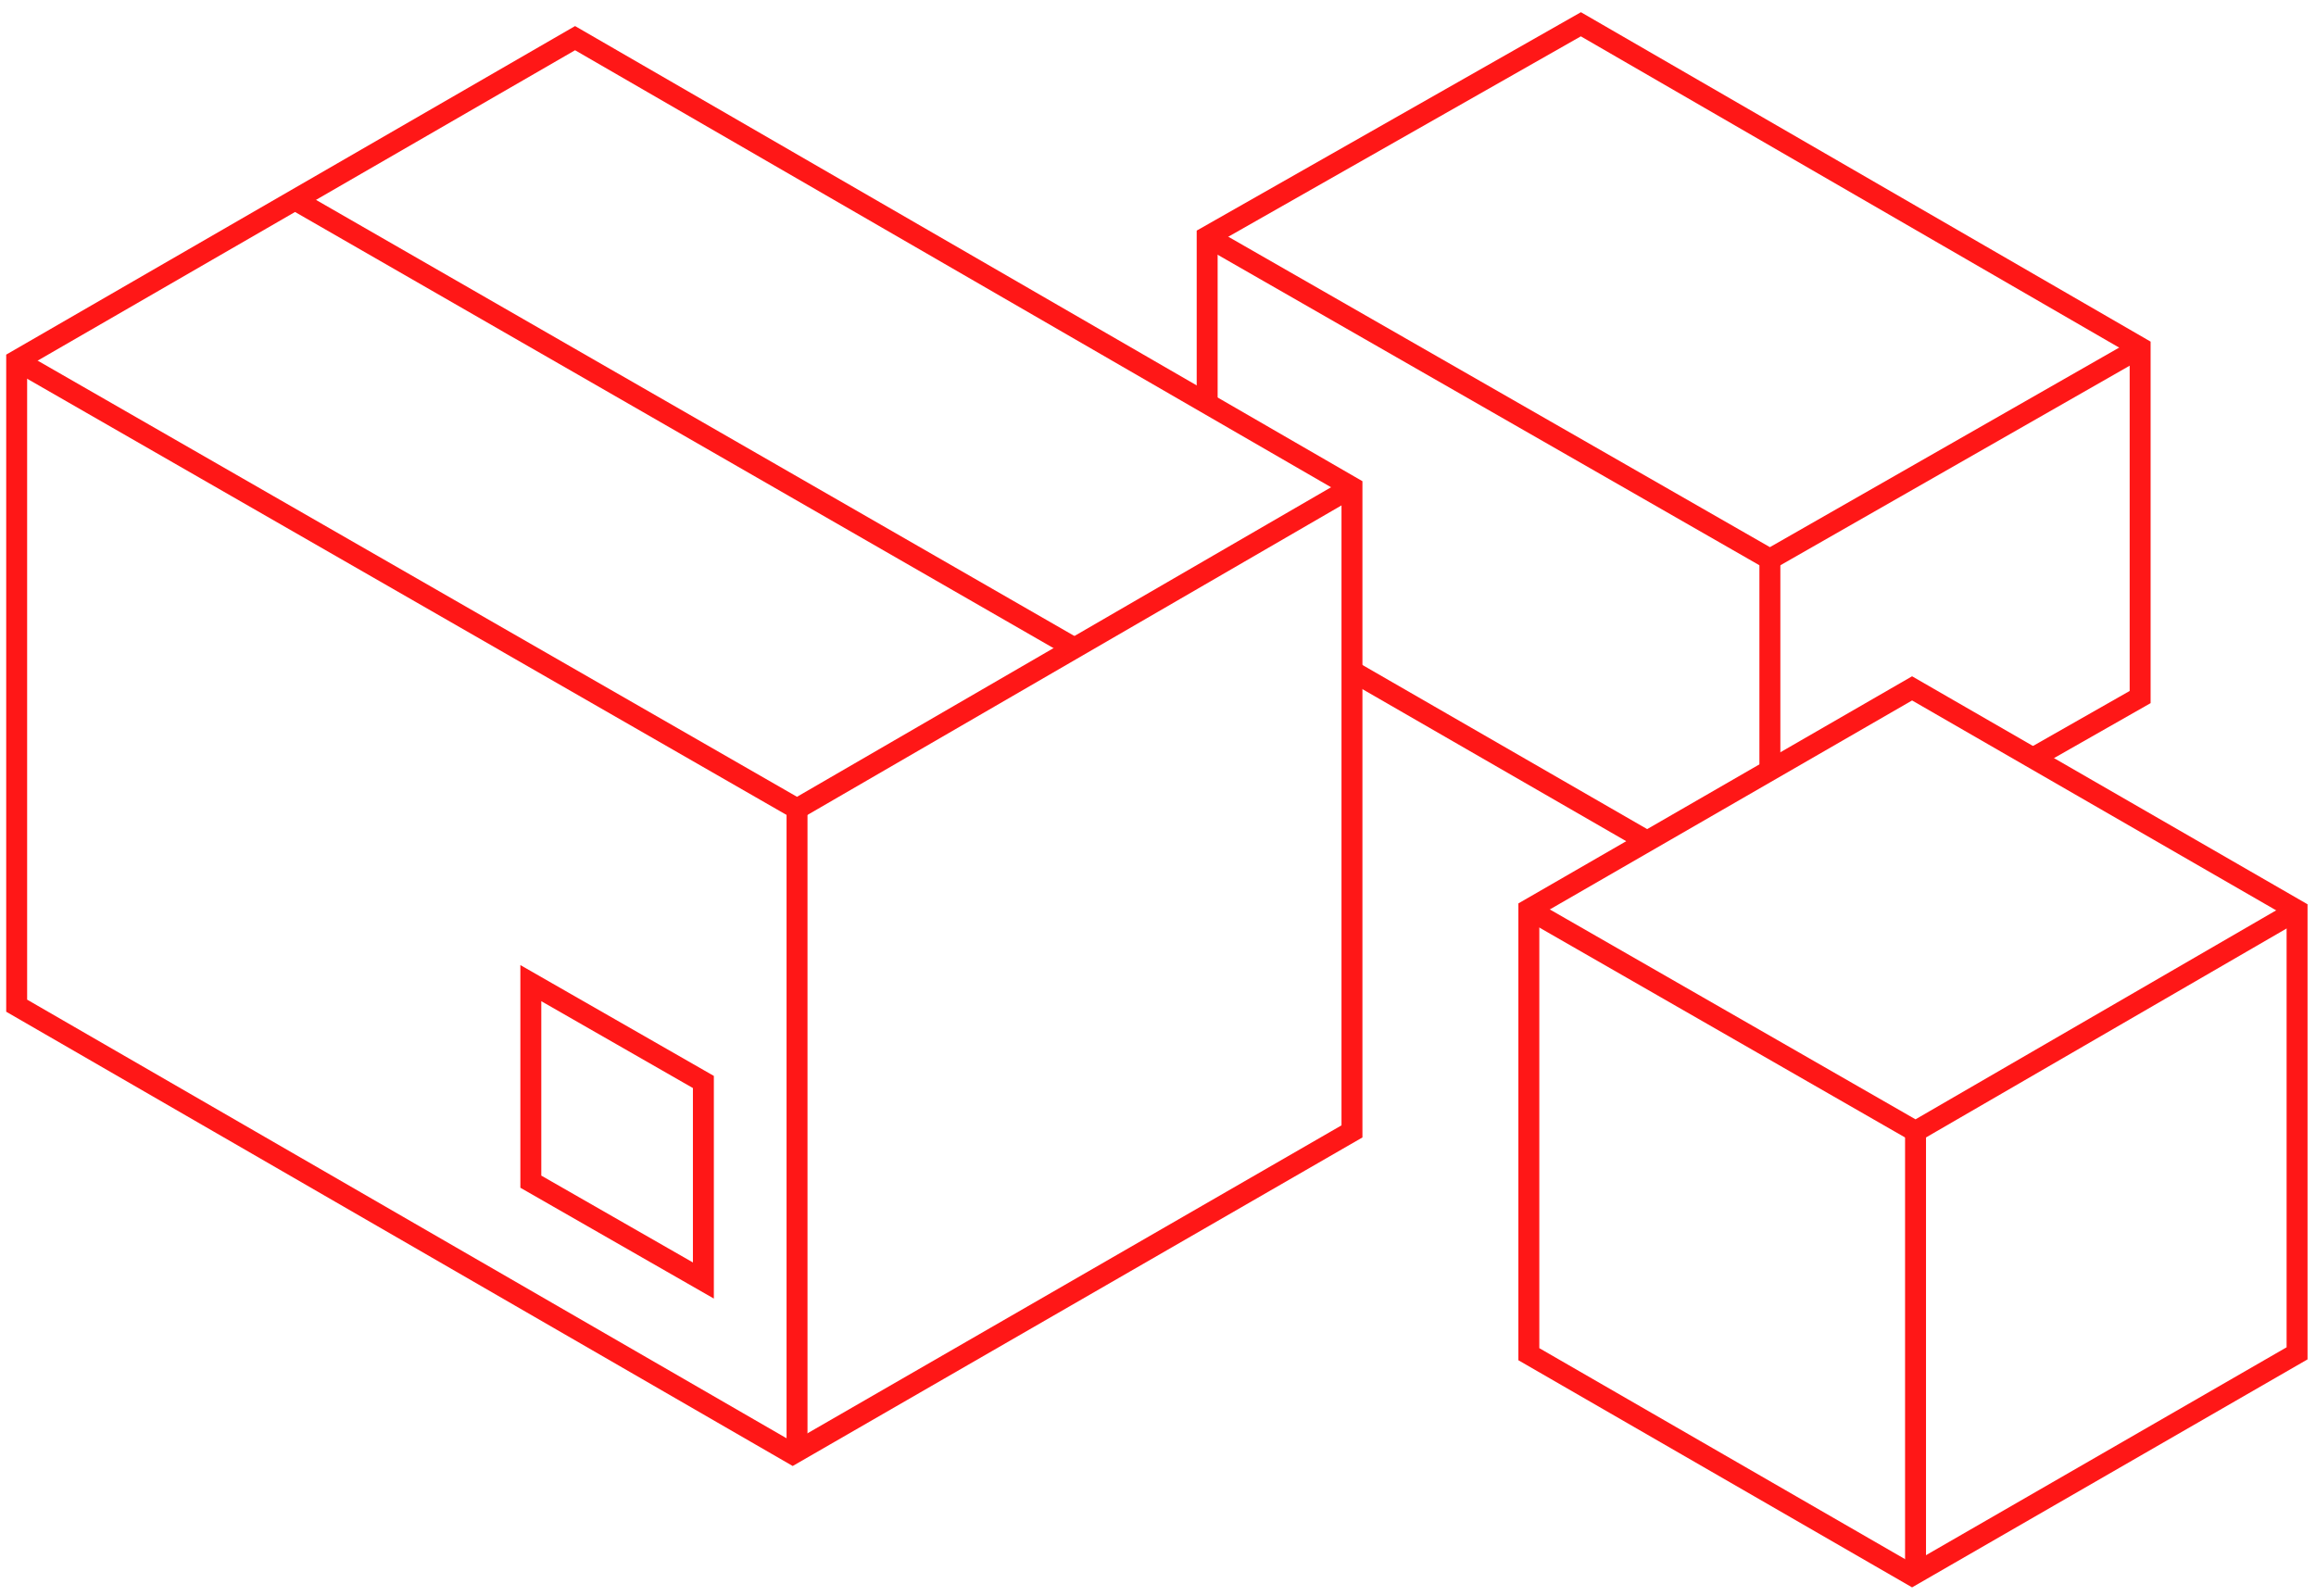 <svg width="177" height="122" viewBox="0 0 177 122" fill="none" xmlns="http://www.w3.org/2000/svg">
<path d="M146.131 120.405L116.842 103.507V69.513L146.131 52.615L175.553 69.579V103.441L146.131 120.405Z" stroke="#FF1717" stroke-width="1.6" stroke-miterlimit="10"/>
<path d="M175.552 69.58L146.395 86.478L116.841 69.514" stroke="#FF1717" stroke-width="1.6" stroke-miterlimit="10"/>
<path d="M146.395 86.477V120.405" stroke="#FF1717" stroke-width="1.6" stroke-miterlimit="10"/>
<path d="M60.582 111.128L1.274 76.868V27.567L43.95 2.916L103.324 37.242V86.477L60.582 111.128Z" stroke="#FF1717" stroke-width="1.6" stroke-miterlimit="10"/>
<path d="M125.855 64.278L103.324 51.29" stroke="#FF1717" stroke-width="1.6" stroke-miterlimit="10"/>
<path d="M92.258 30.814V18.091L120.818 1.855L163.56 26.573V53.278L155.409 57.916" stroke="#FF1717" stroke-width="1.6" stroke-miterlimit="10"/>
<path d="M103.324 37.241L60.913 61.826L1.274 27.566" stroke="#FF1717" stroke-width="1.6" stroke-miterlimit="10"/>
<path d="M82.052 49.5L22.48 15.24" stroke="#FF1717" stroke-width="1.6" stroke-miterlimit="10"/>
<path d="M60.913 61.826V111.128" stroke="#FF1717" stroke-width="1.6" stroke-miterlimit="10"/>
<path d="M163.56 26.573L135.264 42.742L92.258 18.091" stroke="#FF1717" stroke-width="1.6" stroke-miterlimit="10"/>
<path d="M135.263 42.741V58.91" stroke="#FF1717" stroke-width="1.6" stroke-miterlimit="10"/>
<path d="M40.569 75.145L53.756 82.7V97.875L40.569 90.32V75.145Z" stroke="#FF1717" stroke-width="1.6" stroke-miterlimit="10"/>
</svg>
